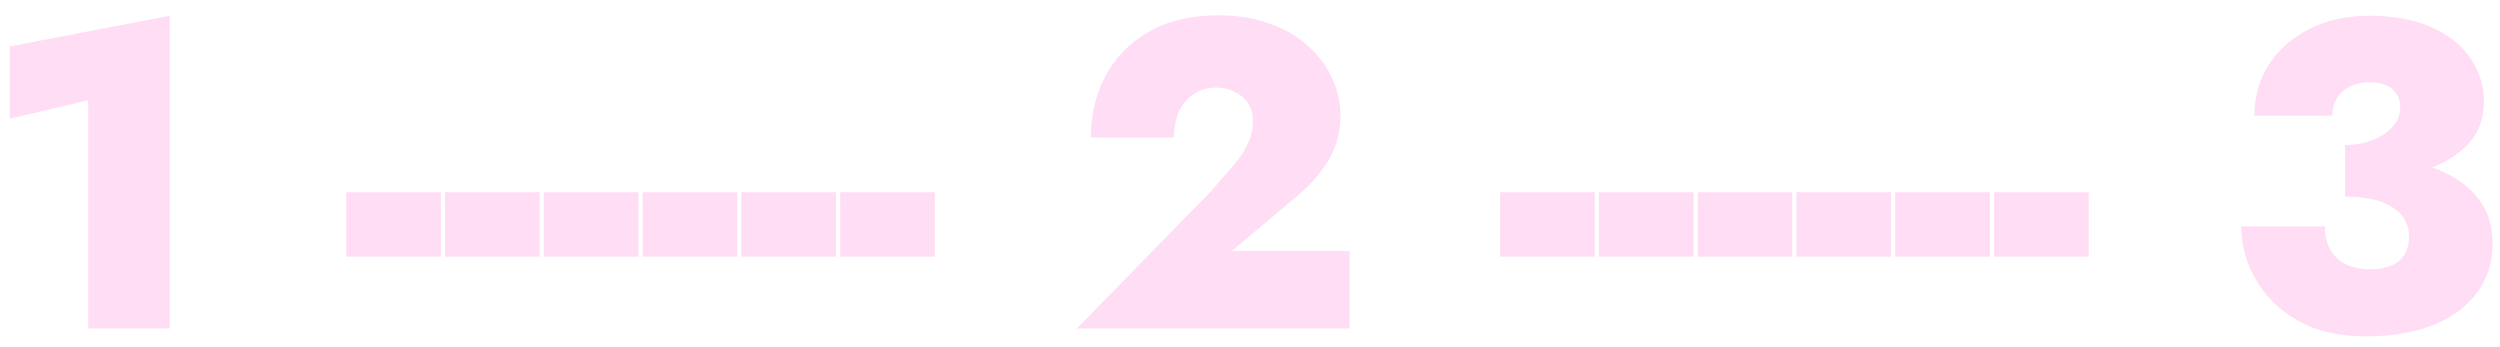 <svg width="137" height="19" viewBox="0 0 137 19" fill="none" xmlns="http://www.w3.org/2000/svg">
<path d="M0.536 6.504V2.544L9.296 0.864V18H4.832V5.496L0.536 6.504ZM18.972 14.064V10.536H24.156V14.064H18.972ZM24.386 14.064V10.536H29.57V14.064H24.386ZM29.8 14.064V10.536H34.984V14.064H29.8ZM35.214 14.064V10.536H40.398V14.064H35.214ZM40.628 14.064V10.536H45.812V14.064H40.628ZM46.042 14.064V10.536H51.226V14.064H46.042ZM59.011 18L66.379 10.464C66.843 9.936 67.243 9.472 67.579 9.072C67.931 8.672 68.195 8.28 68.371 7.896C68.563 7.496 68.659 7.08 68.659 6.648C68.659 6.408 68.619 6.176 68.539 5.952C68.459 5.728 68.331 5.536 68.155 5.376C67.979 5.2 67.763 5.064 67.507 4.968C67.267 4.856 66.971 4.8 66.619 4.8C66.171 4.8 65.771 4.92 65.419 5.16C65.067 5.384 64.795 5.704 64.603 6.12C64.427 6.536 64.339 7.008 64.339 7.536H59.779C59.779 6.336 60.035 5.232 60.547 4.224C61.075 3.2 61.859 2.384 62.899 1.776C63.955 1.152 65.251 0.84 66.787 0.84C67.859 0.84 68.811 1 69.643 1.32C70.475 1.624 71.171 2.04 71.731 2.568C72.307 3.096 72.739 3.688 73.027 4.344C73.315 4.984 73.459 5.648 73.459 6.336C73.459 7.248 73.235 8.072 72.787 8.808C72.339 9.544 71.739 10.216 70.987 10.824L67.507 13.752H73.963V18H59.011ZM82.206 14.064V10.536H87.39V14.064H82.206ZM87.62 14.064V10.536H92.804V14.064H87.62ZM93.034 14.064V10.536H98.218V14.064H93.034ZM98.448 14.064V10.536H103.632V14.064H98.448ZM103.862 14.064V10.536H109.046V14.064H103.862ZM109.276 14.064V10.536H114.46V14.064H109.276ZM128.51 9.912V7.944C128.958 7.944 129.366 7.888 129.734 7.776C130.102 7.664 130.422 7.512 130.694 7.32C130.966 7.128 131.174 6.912 131.318 6.672C131.462 6.416 131.534 6.152 131.534 5.88C131.534 5.608 131.47 5.368 131.342 5.16C131.214 4.952 131.022 4.792 130.766 4.68C130.526 4.568 130.214 4.512 129.83 4.512C129.238 4.512 128.75 4.68 128.366 5.016C127.998 5.352 127.814 5.792 127.814 6.336H123.542C123.542 5.312 123.798 4.392 124.31 3.576C124.838 2.744 125.574 2.088 126.518 1.608C127.462 1.112 128.566 0.864 129.83 0.864C131.174 0.864 132.31 1.072 133.238 1.488C134.182 1.904 134.894 2.472 135.374 3.192C135.87 3.896 136.118 4.688 136.118 5.568C136.118 6.592 135.774 7.424 135.086 8.064C134.414 8.704 133.502 9.176 132.35 9.48C131.198 9.768 129.918 9.912 128.51 9.912ZM129.614 18.432C128.542 18.432 127.582 18.272 126.734 17.952C125.902 17.616 125.19 17.16 124.598 16.584C124.022 16.008 123.582 15.36 123.278 14.64C122.974 13.92 122.822 13.176 122.822 12.408H127.406C127.406 12.952 127.518 13.4 127.742 13.752C127.966 14.104 128.262 14.36 128.63 14.52C129.014 14.68 129.406 14.76 129.806 14.76C130.238 14.76 130.614 14.704 130.934 14.592C131.27 14.48 131.534 14.288 131.726 14.016C131.918 13.728 132.014 13.368 132.014 12.936C132.014 12.648 131.95 12.376 131.822 12.12C131.694 11.848 131.486 11.616 131.198 11.424C130.926 11.216 130.566 11.056 130.118 10.944C129.686 10.832 129.15 10.776 128.51 10.776V8.52C129.71 8.52 130.798 8.608 131.774 8.784C132.766 8.96 133.622 9.248 134.342 9.648C135.062 10.048 135.614 10.552 135.998 11.16C136.398 11.768 136.598 12.504 136.598 13.368C136.598 14.344 136.326 15.216 135.782 15.984C135.238 16.752 134.446 17.352 133.406 17.784C132.366 18.216 131.102 18.432 129.614 18.432Z" fill="#FFDDF4"/>
</svg>

